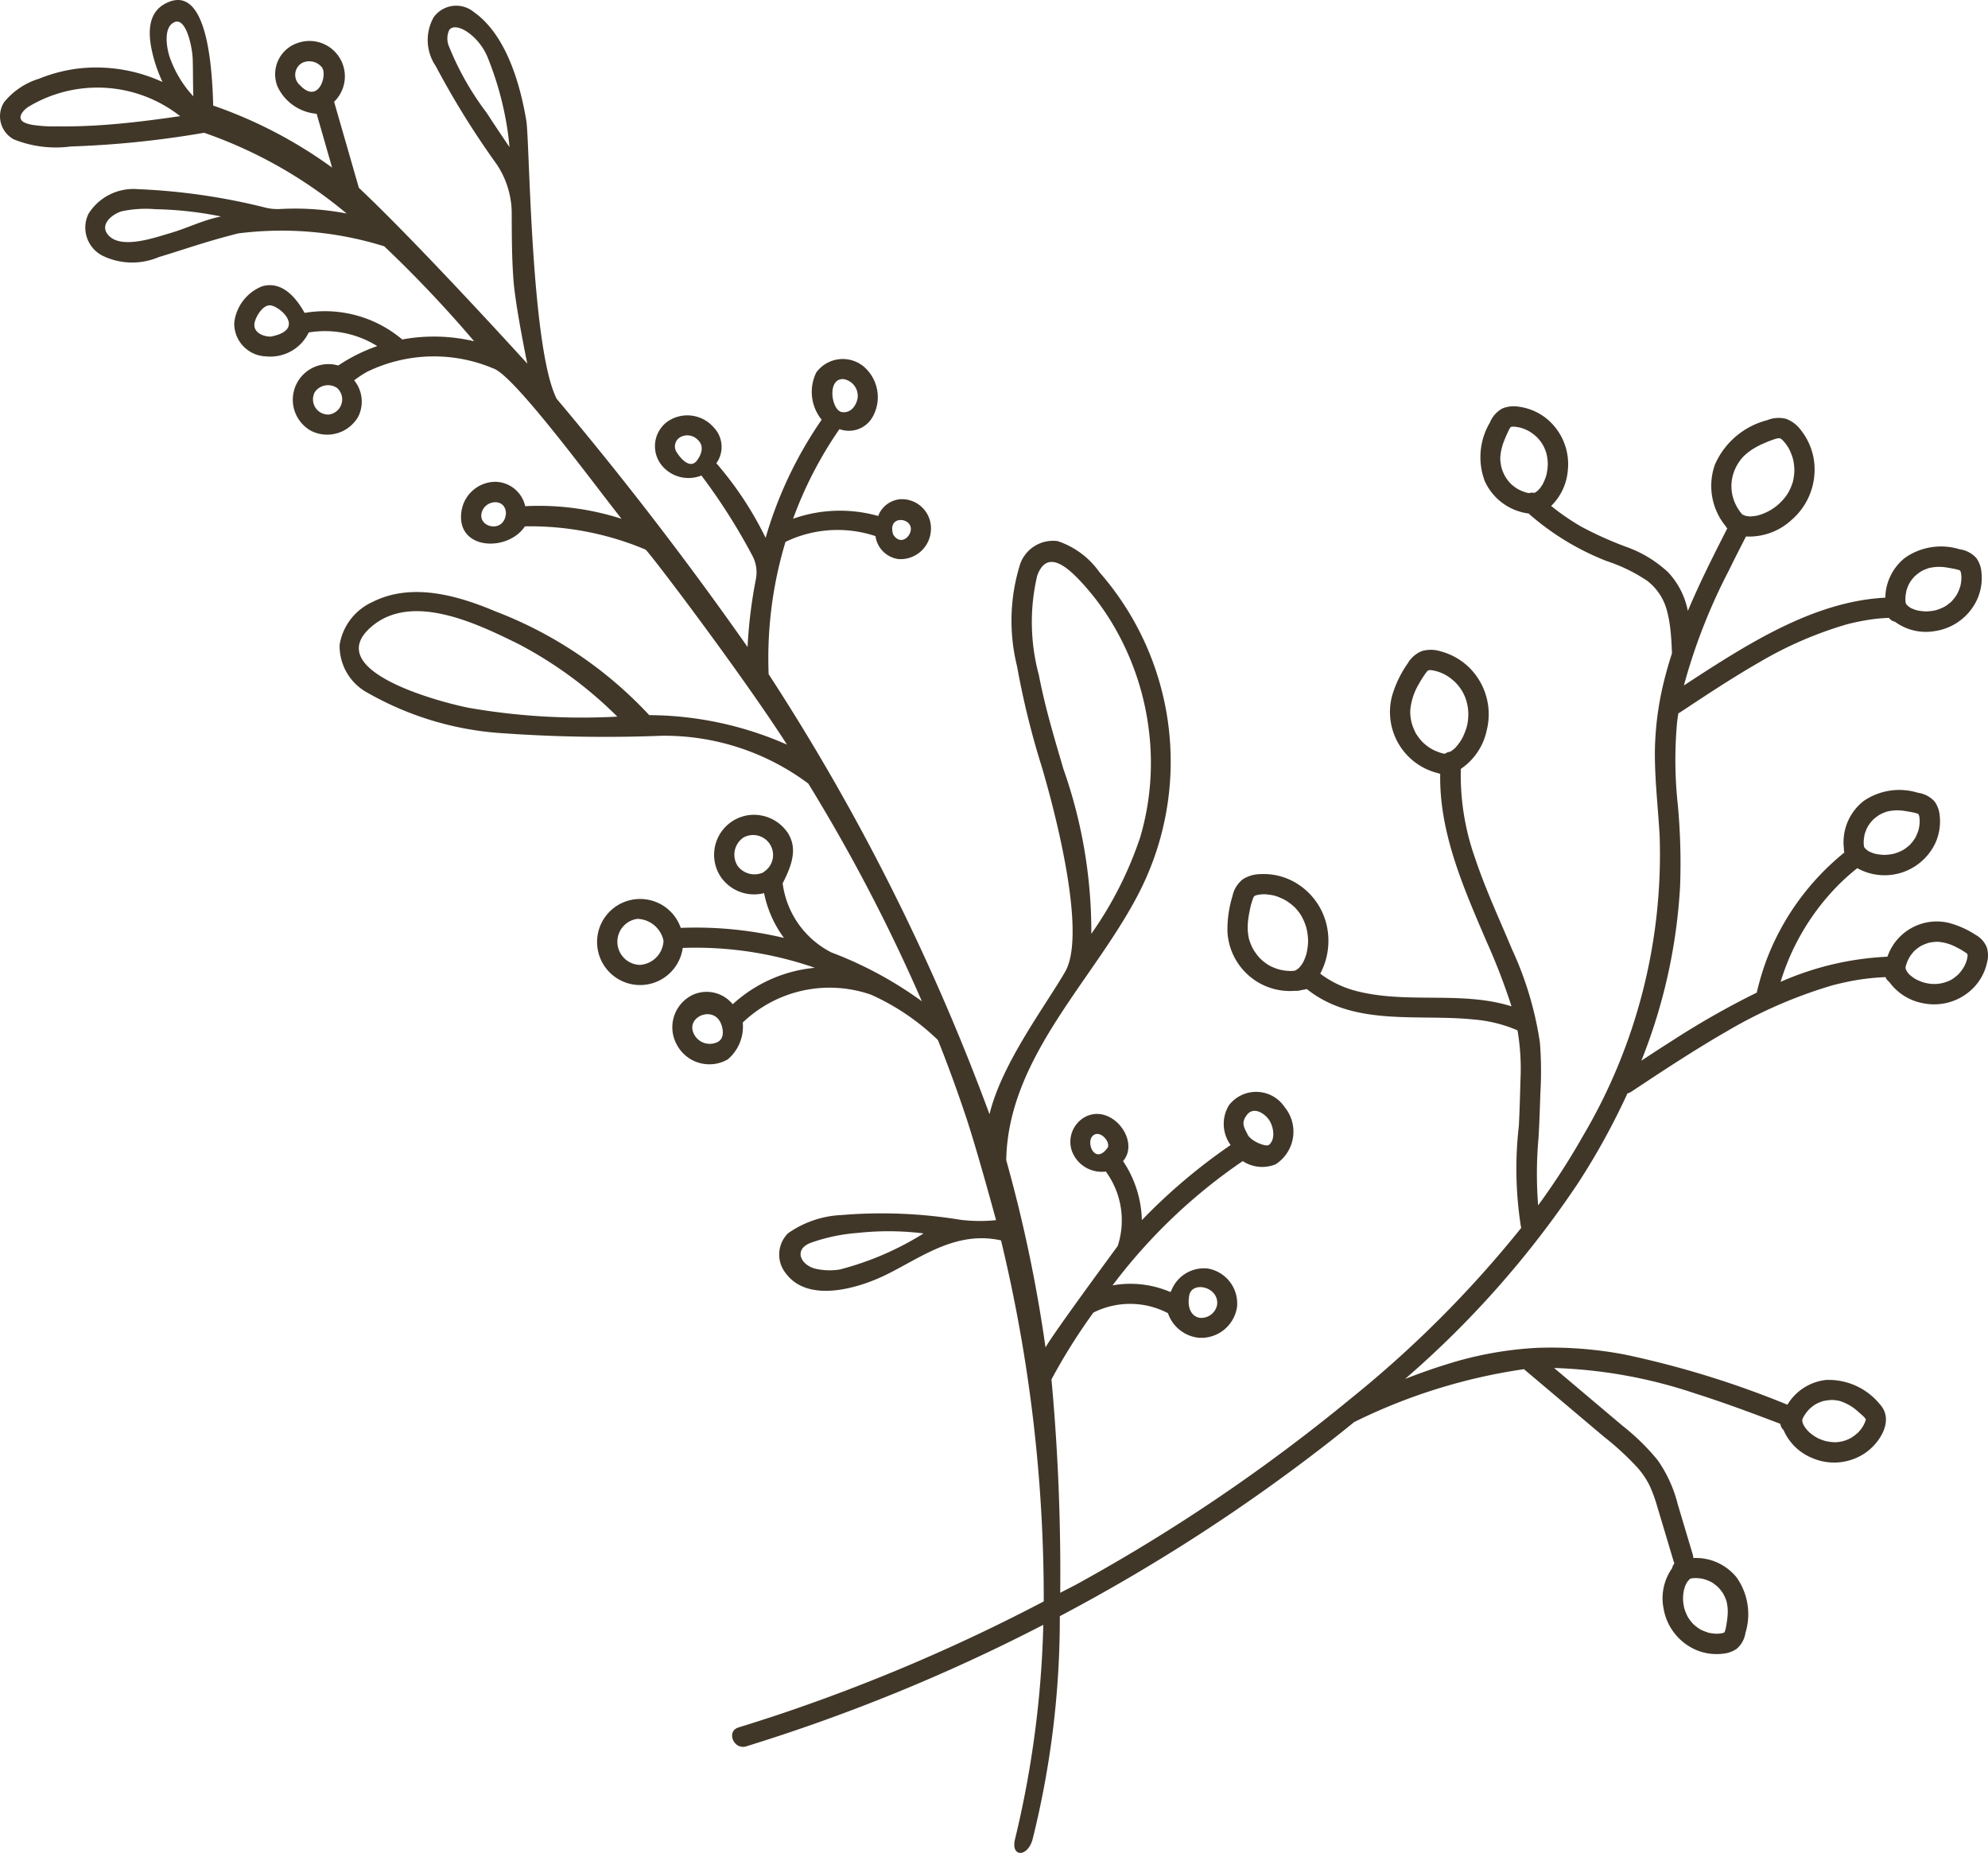 <svg xmlns="http://www.w3.org/2000/svg" width="140.984" height="131.391" viewBox="7.651 10.53 70.492 65.695"><path d="M74.3 60.308a2.34 2.34 0 0 0-1.894-.852c-.57.06-1.08.385-1.375.878a33.388 33.388 0 0 0-5.76-1.777 13.981 13.981 0 0 0-3.125-.239c-1.1.059-2.188.26-3.237.596-.485.15-.962.323-1.435.506a34.445 34.445 0 0 0 6.14-6.953 24.9 24.9 0 0 0 1.744-3.17.423.423 0 0 0 .133-.058c.559-.369 1.116-.74 1.68-1.1a51.4 51.4 0 0 1 1.312-.812l.226-.132.097-.056.065-.038h.002l.014-.009a16.59 16.59 0 0 1 3.75-1.63l.027-.006.055-.015a10.998 10.998 0 0 1 .397-.092 8.176 8.176 0 0 1 1.393-.175.358.358 0 0 0 .131.168 1.9 1.9 0 0 0 1.208.759c.67.135 1.361-.09 1.823-.594.225-.248.379-.553.445-.88a.951.951 0 0 0-.017-.511.888.888 0 0 0-.397-.442 3.27 3.27 0 0 0-.963-.427 1.85 1.85 0 0 0-2.162 1.203c-1.307.06-2.592.362-3.789.892a8.337 8.337 0 0 1 1.988-3.371 7.417 7.417 0 0 1 .732-.66 1.99 1.99 0 0 0 2.77-.895c.137-.304.19-.639.152-.97a.996.996 0 0 0-.178-.495.973.973 0 0 0-.592-.313 2.234 2.234 0 0 0-1.923.289 1.854 1.854 0 0 0-.704 1.682c-.003.05.003.1.018.146a9.01 9.01 0 0 0-2.703 3.658 9.105 9.105 0 0 0-.404 1.31 29.367 29.367 0 0 0-2.96 1.68c-.38.24-.756.486-1.132.733a19.567 19.567 0 0 0 1.373-6.18c.035-.962.008-1.926-.08-2.884a14.67 14.67 0 0 1-.024-2.958c.012-.099.027-.196.042-.294a.46.46 0 0 0 .064-.035c.463-.305.925-.612 1.391-.911a43.604 43.604 0 0 1 1.087-.672l.161-.094.097-.057.049-.027.032-.019c.966-.57 1.999-1.017 3.075-1.334l.058-.015a8.249 8.249 0 0 1 .792-.16c.219-.032.439-.05.66-.06.052.07.128.12.214.137.41.302.927.421 1.429.33a1.96 1.96 0 0 0 1.486-1.12c.137-.303.19-.638.152-.97a.996.996 0 0 0-.179-.495.973.973 0 0 0-.592-.313 2.234 2.234 0 0 0-1.923.29 1.838 1.838 0 0 0-.714 1.425c-2.221.114-4.284 1.286-6.119 2.45-.343.217-.683.44-1.023.663a20.363 20.363 0 0 1 1.586-4.06c.2-.41.408-.816.615-1.222a2.22 2.22 0 0 0 1.629-.598c.606-.53.9-1.335.777-2.132a2.25 2.25 0 0 0-.453-1.034 1.168 1.168 0 0 0-.518-.403 1.064 1.064 0 0 0-.684.044 2.773 2.773 0 0 0-1.849 1.567 2.251 2.251 0 0 0 .38 2.193.353.353 0 0 0 .055.077c-.49.96-.979 1.93-1.398 2.925-.1-.512-.34-.986-.697-1.368a4.267 4.267 0 0 0-1.496-.906 12.867 12.867 0 0 1-1.594-.718 8.31 8.31 0 0 1-1.06-.73c.34-.334.55-.778.59-1.253a2.085 2.085 0 0 0-.763-1.852 1.993 1.993 0 0 0-.963-.412 1.062 1.062 0 0 0-.6.064 1.003 1.003 0 0 0-.437.498 2.407 2.407 0 0 0-.178 2.082c.285.622.87 1.053 1.55 1.141a9.281 9.281 0 0 0 2.78 1.69c.506.166.988.401 1.43.699.35.27.598.652.703 1.082a4.089 4.089 0 0 1 .07.318c.022.126.039.253.052.38.028.262.04.525.05.788-.077.239-.15.48-.214.723-.247.9-.379 1.826-.392 2.759-.006 1 .113 1.994.169 2.992a19.623 19.623 0 0 1-2.72 10.641 25.527 25.527 0 0 1-1.588 2.458 14.16 14.16 0 0 1 .014-2.402c.03-.527.048-1.054.065-1.582.035-.594.03-1.189-.016-1.782a12.082 12.082 0 0 0-1-3.335c-.445-1.067-.936-2.116-1.301-3.215a8.779 8.779 0 0 1-.504-3.159c.472-.319.8-.809.918-1.366a2.33 2.33 0 0 0-.557-2.162 2.28 2.28 0 0 0-1.076-.64 1.157 1.157 0 0 0-.665-.01c-.212.086-.39.24-.505.44-.25.355-.438.75-.558 1.168a2.233 2.233 0 0 0 1.644 2.724.27.27 0 0 0 .068.022c-.039 2.083.827 4.04 1.635 5.926.34.755.639 1.529.893 2.317-1.762-.555-3.681-.082-5.472-.536a3.623 3.623 0 0 1-1.31-.622c.232-.438.329-.935.276-1.429a2.36 2.36 0 0 0-1.243-1.848 2.238 2.238 0 0 0-1.153-.253 1.191 1.191 0 0 0-.611.173c-.195.147-.33.36-.379.599a4.04 4.04 0 0 0-.18 1.27 2.219 2.219 0 0 0 2.401 2.095c.061.007.122 0 .18-.016l.008-.004c.075-.01.15-.025.224-.043 1.676 1.341 3.94.875 5.919 1.08a4.943 4.943 0 0 1 1.55.384l.014.067c.09.557.122 1.123.094 1.687-.016.547-.028 1.094-.058 1.64a13.204 13.204 0 0 0 .072 3.557.46.46 0 0 0 .015.05 39.53 39.53 0 0 1-6.076 6.08 63.058 63.058 0 0 1-9.687 6.558c-.193.106-.392.2-.586.305a74.971 74.971 0 0 0-.31-7.568 20.7 20.7 0 0 1 1.486-2.368 2.895 2.895 0 0 1 2.644.021c.164.48.593.822 1.098.872a1.283 1.283 0 0 0 1.352-1.096 1.258 1.258 0 0 0-1.028-1.358 1.24 1.24 0 0 0-1.314.814l-.031.014a3.594 3.594 0 0 0-2.041-.232 19.506 19.506 0 0 1 4.615-4.406c.346.228.783.27 1.167.113a1.374 1.374 0 0 0 .319-2.029 1.216 1.216 0 0 0-1.973-.066c-.268.44-.244.996.058 1.412a20.392 20.392 0 0 0-3.147 2.663 3.92 3.92 0 0 0-.667-2.093c.617-.717-.394-2.046-1.333-1.573-.43.228-.636.732-.488 1.196a1.128 1.128 0 0 0 1.21.747c.557.76.714 1.74.423 2.636-.006.015-2.297 3.113-2.561 3.601a51 51 0 0 0-1.393-6.64c.062-3.692 3.187-6.455 4.747-9.557a10.187 10.187 0 0 0-1.436-11.282 2.954 2.954 0 0 0-1.488-1.11 1.236 1.236 0 0 0-1.324.797 6.71 6.71 0 0 0-.115 3.644 29.09 29.09 0 0 0 .88 3.573c.689 2.347 1.526 6.04.825 7.254-.701 1.214-2.253 3.258-2.682 5.053a78.035 78.035 0 0 0-7.832-15.603 14.292 14.292 0 0 1 .597-4.69 4.243 4.243 0 0 1 3.192-.205.948.948 0 0 0 .824.815c.582.034 1.085-.4 1.137-.98a1.032 1.032 0 0 0-1.088-1.143.922.922 0 0 0-.778.594 4.985 4.985 0 0 0-3.017.098c.41-1.125.962-2.193 1.644-3.178a.966.966 0 0 0 1.167-.417 1.427 1.427 0 0 0-.326-1.817 1.164 1.164 0 0 0-1.662.225 1.561 1.561 0 0 0 .19 1.676 14.39 14.39 0 0 0-1.987 4.187 12.212 12.212 0 0 0-1.747-2.644.996.996 0 0 0-.107-1.285 1.237 1.237 0 0 0-1.635-.186 1.08 1.08 0 0 0-.196 1.544c.34.416.91.563 1.408.362a21.182 21.182 0 0 1 1.795 2.82c.145.26.194.562.137.855a16.748 16.748 0 0 0-.295 2.406 125.755 125.755 0 0 0-6.77-8.802c-.92-1.824-.958-9.146-1.074-9.85-.216-1.303-.714-3.052-1.86-3.86a.984.984 0 0 0-1.424.18 1.64 1.64 0 0 0 .072 1.736 29.749 29.749 0 0 0 2.146 3.46c.355.52.546 1.133.547 1.762.003.796.002 1.592.064 2.386.073.941.488 2.94.488 2.94s-3.804-4.193-5.972-6.233l-.878-3.051a1.255 1.255 0 0 0-1.32-2.074 1.166 1.166 0 0 0-.682 1.544c.258.542.784.906 1.383.956l.548 1.908a16.103 16.103 0 0 0-4.216-2.199c-.034-1.222-.185-4.433-1.71-3.61-.713.385-.574 1.292-.397 1.939.08.286.183.566.31.835a5.621 5.621 0 0 0-3.021-.474c-.464.061-.92.18-1.353.356-.49.149-.923.44-1.245.836a.93.93 0 0 0 .348 1.317c.641.257 1.338.343 2.022.251a34.32 34.32 0 0 0 4.724-.486c1.844.64 3.556 1.61 5.053 2.863a9.65 9.65 0 0 0-2.353-.16 1.797 1.797 0 0 1-.497-.042 22.266 22.266 0 0 0-4.563-.662 1.878 1.878 0 0 0-1.742.877 1.118 1.118 0 0 0 .529 1.497 2.399 2.399 0 0 0 1.961.036c.872-.26 1.608-.533 2.816-.84a12.182 12.182 0 0 1 5.183.457 43.543 43.543 0 0 1 3.187 3.366 6.204 6.204 0 0 0-2.55-.063l-.006-.006a4.259 4.259 0 0 0-3.456-.936c-.3-.543-.804-1.147-1.505-.943a1.58 1.58 0 0 0-.989 1.294 1.164 1.164 0 0 0 1.123 1.19 1.511 1.511 0 0 0 1.518-.847 3.495 3.495 0 0 1 2.43.483c-.489.168-.953.4-1.382.688a1.263 1.263 0 0 0-.973 2.312 1.268 1.268 0 0 0 1.686-.51 1.196 1.196 0 0 0-.15-1.277 4.16 4.16 0 0 1 .447-.296 5.412 5.412 0 0 1 4.495-.122c.744.253 3.58 4.12 4.539 5.328a9.555 9.555 0 0 0-3.416-.447 1.104 1.104 0 0 0-1.077-.865c-.599.015-1.1.46-1.184 1.054-.197 1.373 1.645 1.445 2.25.526 1.469-.027 2.928.254 4.282.825.29.297 3.483 4.523 5.012 6.914a12.243 12.243 0 0 0-4.885-1.046 14.52 14.52 0 0 0-5.451-3.678c-1.346-.568-2.974-1.035-4.362-.334-.62.28-1.057.85-1.166 1.52-.014.711.372 1.37 1 1.704a11.08 11.08 0 0 0 4.833 1.433c1.86.13 3.726.16 5.589.086a8.54 8.54 0 0 1 5.197 1.695 61.906 61.906 0 0 1 4.028 7.72 13.654 13.654 0 0 0-3.21-1.733 3.213 3.213 0 0 1-1.727-2.45c.339-.66.524-1.228.194-1.77a1.45 1.45 0 0 0-1.323-.655 1.418 1.418 0 0 0-1.074 2.184c.338.503.956.739 1.544.589.115.574.356 1.116.705 1.588a13.503 13.503 0 0 0-3.659-.356 1.526 1.526 0 1 0 .07.711 12.9 12.9 0 0 1 4.684.704 4.99 4.99 0 0 0-2.912 1.293 1.19 1.19 0 0 0-1.413-.335 1.273 1.273 0 0 0-.58 1.746 1.305 1.305 0 0 0 1.815.545 1.52 1.52 0 0 0 .534-1.308 4.456 4.456 0 0 1 4.556-.984 8.266 8.266 0 0 1 2.365 1.605c.364.914.701 1.84 1.012 2.775.393 1.188 1.049 3.61 1.049 3.61a5.593 5.593 0 0 1-1.267-.013 17.243 17.243 0 0 0-4.225-.167 3.57 3.57 0 0 0-1.882.644 1.063 1.063 0 0 0-.074 1.431c.786 1.046 2.531.529 3.49.07 1.252-.6 2.503-1.608 4.134-1.247a54.163 54.163 0 0 1 1.515 12.8 63.966 63.966 0 0 1-9.428 4.022c-.464.154-.93.303-1.397.447-.445.137-.167.805.275.67a64.184 64.184 0 0 0 10.534-4.309 35.979 35.979 0 0 1-1.002 7.598c-.158.638.43.657.617.027.65-2.593.976-5.257.971-7.931a64.438 64.438 0 0 0 9.555-6.178c.297-.232.592-.468.884-.706l.006-.002a20.026 20.026 0 0 1 6.015-1.872l.018.018 2.804 2.368c.43.336.832.706 1.202 1.106.168.19.31.401.425.628.114.25.207.507.28.771.197.651.391 1.302.585 1.954a.262.262 0 0 0 .019.042.378.378 0 0 0-.082.17 1.845 1.845 0 0 0-.304 1.423c.11.658.547 1.215 1.16 1.477.302.127.631.171.956.13.171-.016.336-.075.478-.173a.92.92 0 0 0 .311-.565 2.26 2.26 0 0 0-.31-1.96 1.855 1.855 0 0 0-1.54-.693.471.471 0 0 0-.019-.125l-.532-1.78a4.708 4.708 0 0 0-.716-1.57 7.998 7.998 0 0 0-1.235-1.209l-1.43-1.207-1.003-.847c1.706.054 3.394.359 5.01.906 1.016.322 2.016.695 3.012 1.074.01.085.05.162.113.219.192.445.55.799.998.985a1.959 1.959 0 0 0 1.884-.161c.532-.356 1.062-1.18.524-1.747Zm.99-15.701c.01-.024.02-.048.032-.071.001-.002.029-.05.034-.063.032-.052.068-.101.106-.148l.05-.06.015-.016.013-.012c.041-.037.084-.072.13-.104.019-.015.04-.028.06-.042l.03-.019.032-.016c.049-.025.1-.047.151-.066l.07-.024.019-.006.015-.004a1.53 1.53 0 0 1 .308-.035c.24.015.474.085.684.203.1.048.196.103.288.166l.063.044.02.016c.002.023.012.074.012.048-.02.202-.099.393-.226.552a.832.832 0 0 1-.2.206.92.92 0 0 1-.283.17 1.28 1.28 0 0 1-.758.06l-.067-.015-.073-.023a1.705 1.705 0 0 1-.187-.077l-.046-.024-.062-.037a1.514 1.514 0 0 1-.151-.117l-.012-.009-.007-.008c-.022-.026-.045-.052-.066-.08l-.024-.037a.636.636 0 0 0-.028-.06l-.008-.015-.001-.007c-.003-.015-.002-.03-.004-.044l.012-.06a1.43 1.43 0 0 1 .059-.166Zm-1.52-4.5a1.477 1.477 0 0 1 .094-.24l.025-.045a1.428 1.428 0 0 1 .167-.217l.01-.012.018-.015c.02-.017.039-.034.06-.05.045-.037.092-.071.142-.103l.015-.01.021-.011.07-.034a1.77 1.77 0 0 1 .176-.067 1.58 1.58 0 0 1 .669-.012c.102.015.253.042.325.061.027.007.054.017.081.026l.031.012.003.001c.006.021.03.083.022.05a.978.978 0 0 1 .02.264 1.456 1.456 0 0 1-.035.234 1.54 1.54 0 0 1-.117.289l-.006.012-.01.015c-.031.046-.062.092-.096.135l-.06.07-.015.02-.02.016a1.918 1.918 0 0 1-.185.144l-.04.025c-.1.055-.207.1-.317.13l-.015.004a1.726 1.726 0 0 1-.303.04c-.008.001-.037 0-.047 0a1.777 1.777 0 0 1-.272-.03 1.877 1.877 0 0 0-.065-.015l-.075-.026c-.03-.011-.058-.026-.087-.037a.142.142 0 0 0-.026-.009 1.143 1.143 0 0 1-.084-.06c-.007-.005-.044-.041-.05-.046a.57.57 0 0 1-.044-.056l-.002-.005a1.582 1.582 0 0 1-.013-.123v-.052c0-.02.001-.038.003-.058.005-.06.015-.12.025-.181l.004-.022Zm1.48-8.633a1.32 1.32 0 0 1 .093-.239l.025-.046.032-.05c.04-.058.086-.114.135-.166l.01-.013.018-.014.06-.051a1.58 1.58 0 0 1 .142-.102l.015-.01.022-.012a1.735 1.735 0 0 1 .245-.1 1.58 1.58 0 0 1 .67-.013c.102.016.252.043.324.062.028.007.055.016.081.026l.032.011.002.002c.006.02.031.082.022.05a.974.974 0 0 1 .02.263 1.44 1.44 0 0 1-.034.234 1.805 1.805 0 0 1-.077.207 1.668 1.668 0 0 1-.04.082l-.007.013-.01.015c-.03.045-.061.091-.096.134l-.06.07-.014.02-.02.017a1.968 1.968 0 0 1-.186.144l-.04.025a1.55 1.55 0 0 1-.316.13l-.015.004-.106.02a1.74 1.74 0 0 1-.197.02h-.048a1.776 1.776 0 0 1-.271-.03 1.83 1.83 0 0 0-.065-.016l-.075-.026c-.03-.011-.059-.025-.088-.037a.143.143 0 0 0-.026-.008.241.241 0 0 0-.022-.017c-.021-.014-.042-.028-.061-.043-.007-.005-.045-.042-.051-.046a.58.58 0 0 1-.043-.056l-.002-.005a1.448 1.448 0 0 1-.014-.124v-.052l.003-.057c.005-.061.016-.121.026-.182l.003-.021Zm-6.172-4.016c.061-.277.196-.533.39-.74.095-.094.2-.178.31-.25.14-.09.288-.166.44-.23a4.1 4.1 0 0 1 .405-.153c.005 0 .07-.016.07-.016.005 0 .068 0 .07-.002h.002c-.005 0 .002.004.02.01l.033.023.052.046.033.037a1.712 1.712 0 0 1 .167.23l.03.056a1.963 1.963 0 0 1 .124.32l.01.04a1.85 1.85 0 0 1 .04.299l.003.068a1.939 1.939 0 0 1-.035.334l-.015.067-.014.048a1.878 1.878 0 0 1-.084.217 1.477 1.477 0 0 1-.243.373 1.813 1.813 0 0 1-.93.576 1.52 1.52 0 0 1-.112.019c-.011.001-.1.007-.104.01a.912.912 0 0 1-.175-.018l-.016-.004c-.035-.01-.067-.025-.1-.039l-.012-.006-.01-.007a1.573 1.573 0 0 1-.295-.502 1.475 1.475 0 0 1-.054-.806Zm-6.59-.103a1.694 1.694 0 0 1-.116.305l-.022.044a1.233 1.233 0 0 1-.114.16c-.006.008-.041.044-.047.05l-.051.044c-.011.008-.078.047-.068.044l-.01.004a.382.382 0 0 0-.192.008h-.002a2.04 2.04 0 0 0-.074-.015 1.616 1.616 0 0 1-.324-.131 1.575 1.575 0 0 1-.215-.158 1.21 1.21 0 0 1-.201-.242 1.333 1.333 0 0 1-.172-.412 2.075 2.075 0 0 1-.03-.222.75.75 0 0 1 .005-.143c.006-.068.016-.136.03-.203.027-.124.065-.246.114-.363.048-.122.103-.242.16-.36l.012-.025a.36.36 0 0 0 .023-.033c.001-.002.02-.028.022-.033l.007-.008c.027-.004.089-.012.052-.01.063 0 .127.006.19.018a.718.718 0 0 1 .129.028c.06.02.118.041.176.067.023.01.045.022.068.033l.033.017.03.019c.049.03.095.064.14.099.03.024.058.048.086.073l.017.015a1.468 1.468 0 0 1 .186.232l.036.06a1.511 1.511 0 0 1 .118.287c.03.118.046.239.05.36V27l-.007.108c-.006.073-.02.144-.032.216l-.004.022Zm-2.88 9.1a2.145 2.145 0 0 1-.129.288l-.055.086a2.253 2.253 0 0 1-.153.195l-.014.018-.017.014c-.036.03-.07.061-.109.089l-.056.037a.379.379 0 0 0-.177.065l-.043.005a1.127 1.127 0 0 1-.118-.03 1.91 1.91 0 0 1-.315-.133c.002 0-.082-.05-.092-.057a1.549 1.549 0 0 1-.283-.241 1.802 1.802 0 0 1-.135-.175.77.77 0 0 1-.098-.171 1.92 1.92 0 0 1-.11-.292 1.915 1.915 0 0 1-.049-.378c.002-.01.003-.064.003-.068.03-.325.133-.64.3-.92.066-.119.137-.234.214-.345.023-.033.047-.065.073-.096.014-.019.018-.026.017-.028a.155.155 0 0 0 .027-.013c-.038.021.017-.004.02-.01a.523.523 0 0 1 .048-.007h.022c.265.032.516.136.724.303.224.17.398.4.501.662.093.24.129.5.104.757-.01.153-.044.303-.1.446Zm-5.713 8.115c-.013.031-.028.061-.043.09-.002 0-.05.079-.058.088a1.422 1.422 0 0 1-.079.096.917.917 0 0 1-.056.046l-.057.037c-.017.008-.035.014-.053.02l-.057.006-.069.003a1.708 1.708 0 0 1-.32-.032l-.101-.023a1.889 1.889 0 0 1-.303-.118l-.06-.033a1.752 1.752 0 0 1-.31-.242 2.027 2.027 0 0 1-.246-.332 1.99 1.99 0 0 1-.135-.325l-.007-.024a1.843 1.843 0 0 1-.048-.468c.008-.177.031-.353.069-.526.025-.149.064-.294.116-.435.026-.065.032-.083.062-.106-.003.005.036-.014.055-.023.006.002.087-.017.1-.018.114-.02.231-.02.346 0 .14.012.276.049.404.108.063.026.124.056.184.088l.056.035a1.977 1.977 0 0 1 .261.203l.013.012a1.755 1.755 0 0 1 .222.28c0 .003.03.051.034.06a1.83 1.83 0 0 1 .12.271l.034.101.005.02a2.238 2.238 0 0 1 .052.307l.007.107.002.026v.023a2.317 2.317 0 0 1-.037.353l-.02.093c-.022.08-.05.157-.083.232ZM50.807 56.8a.571.571 0 0 1-.612.453c-.21-.028-.467-.238-.377-.783.089-.545 1.076-.316.989.33Zm1.065-6.75c.238-.3.638-.039.792.208.143.227.226.665-.02.865-.1.082-.644-.135-.754-.368-.11-.234-.257-.404-.018-.705ZM46.9 51.256c-.437.567-.76-.233-.492-.464.266-.23.678.285.492.464ZM45.357 37.79c-.323-1.1-.653-2.2-.869-3.326a7.213 7.213 0 0 1-.06-3.52c.368-1.026 1.177-.2 1.627.292a8.877 8.877 0 0 1 1.159 1.61 9.618 9.618 0 0 1 1.181 3.63 9.338 9.338 0 0 1-.314 3.74 13.16 13.16 0 0 1-1.733 3.421 17.332 17.332 0 0 0-.991-5.847Zm-5.42-8.418c-.066.252-.376.47-.61.119-.247-.738.74-.62.61-.119Zm-2.372-5.4a.6.6 0 0 1 .5.587c.013.178-.155.644-.565.58-.37-.058-.538-1.208.065-1.168Zm-5.185 2.865c-.284.41-.697-.186-.767-.332a.377.377 0 0 1 .151-.47.513.513 0 0 1 .624.084c.099.09.275.31-.008.718Zm-7.475-12.311a10.148 10.148 0 0 1-1.332-2.347.713.713 0 0 1 .009-.588c.238-.316 1.053.21 1.358.968.353.87.596 1.78.725 2.709.02.159.037.319.052.478-.274-.405-.546-.81-.812-1.22Zm-6.61-.969a.485.485 0 0 1 .086-.805.578.578 0 0 1 .688.17c.198.276-.127 1.315-.775.635Zm-6.903 1.398c-.565.042-1.132.063-1.699.054a4.897 4.897 0 0 1-.905-.054c-.119-.025-.345-.07-.397-.2-.067-.166.15-.362.265-.437a4.746 4.746 0 0 1 5.383.33c-.88.127-1.76.242-2.647.307Zm2.3-2.332c-.112-.29-.257-1.01.06-1.257.448-.35.686.684.726 1.157.02.23.012.973.028 1.422a3.966 3.966 0 0 1-.813-1.322ZM13.67 18.8c-.52.15-1.719.582-2.175.07-.338-.38.141-.752.476-.85a4.112 4.112 0 0 1 1.192-.073c.78.015 1.56.101 2.325.258-.642.127-1.195.415-1.818.595Zm3.58 3.664c-.302.001-.657-.172-.565-.52.057-.218.274-.581.526-.589.326-.01 1.337.86.04 1.109Zm2.065 2.763a.539.539 0 0 1-.499-.799.57.57 0 0 1 .789-.141.542.542 0 0 1-.29.94Zm5.412 3.495c.108-.477.845-.552.864.003-.048.72-.983.524-.864-.003Zm-.441 6.906c-.952-.184-5.34-1.312-3.439-2.9 1.453-1.213 3.784-.055 5.198.64a14.518 14.518 0 0 1 3.496 2.57 23.4 23.4 0 0 1-5.255-.31Zm10.468 5.801a.406.406 0 0 0-.037.032.745.745 0 0 1-.909-.229.736.736 0 0 1 .209-1.01.708.708 0 0 1 .737 1.207Zm-4.418 3.311a.82.82 0 0 1-.085-1.632.976.976 0 0 1 .927.775.893.893 0 0 1-.842.857Zm2.738 2.745a.626.626 0 0 1-.78-.23c-.419-.648.662-1.121.928-.417.001.003.204.494-.148.647Zm4.359 8.054c-.29.048-.588.038-.874-.028-.51-.132-.772-.665-.185-.908a6.343 6.343 0 0 1 1.697-.36 9.996 9.996 0 0 1 2.329.018 10.564 10.564 0 0 1-2.967 1.278Zm29.959 11.262c.01-.03.022-.06.035-.089l.033-.065a.827.827 0 0 1 .032-.046c.001-.002.04-.045.044-.053a.634.634 0 0 1 .056-.045l.005-.003.01-.004c.034-.006.07-.01.111-.013l.051-.003a1.386 1.386 0 0 1 .259.028l.05.012a1.423 1.423 0 0 1 .275.113l.03.02c.057.042.115.082.168.13l.04.04a1.487 1.487 0 0 1 .157.203 1.268 1.268 0 0 1 .13.306l.005.026.014.078c.01.065.016.13.019.197 0 .115-.009.23-.025.344-.014.12-.036.238-.065.355a.29.29 0 0 1-.033.078.302.302 0 0 0-.042.017 1.083 1.083 0 0 1-.22.027h-.03a1.894 1.894 0 0 1-.178-.019l-.07-.013-.026-.004-.023-.01c-.056-.02-.113-.038-.168-.063l-.065-.03-.02-.01-.006-.003a1.477 1.477 0 0 1-.244-.183l-.011-.01a1.483 1.483 0 0 1-.183-.238l-.008-.012-.008-.016-.031-.064a1.683 1.683 0 0 1-.072-.184l-.014-.047a1.565 1.565 0 0 1-.045-.336l.003-.092a1.684 1.684 0 0 1 .034-.236c0 .01.022-.072.026-.083Zm6.398-5.873c-.02.053-.043.105-.07.155-.008.01-.046.07-.055.083-.036.05-.075.097-.116.142l-.016.016a1.66 1.66 0 0 1-.21.163l-.045.028a1.192 1.192 0 0 1-.559.15 1.629 1.629 0 0 1-.363-.05 1.72 1.72 0 0 1-.262-.103l-.06-.034a1.746 1.746 0 0 1-.216-.157l-.057-.054a1.243 1.243 0 0 1-.104-.128l-.029-.042c.007.008-.028-.052-.03-.057l-.025-.063-.01-.02v-.021c0 .003-.004-.047-.007-.062v-.01c.018-.04.036-.08.057-.12l.03-.047a1.584 1.584 0 0 1 .108-.145l.05-.056c.04-.04.084-.076.13-.11.026-.02.054-.039.082-.057l.028-.017c.046-.025.093-.046.141-.065.029-.012.058-.021.086-.032a.212.212 0 0 0 .024-.01l.029-.004a1.831 1.831 0 0 1 .236-.033l.048-.002a1.437 1.437 0 0 1 .278.035c.243.076.466.205.653.378.057.048.113.098.168.149l.049.046.022.026a1.05 1.05 0 0 0 .038.056v.002l-.006.02a4.01 4.01 0 0 0-.017.05Z" fill="#403729" fill-rule="evenodd" data-name="Path 6677"/></svg>